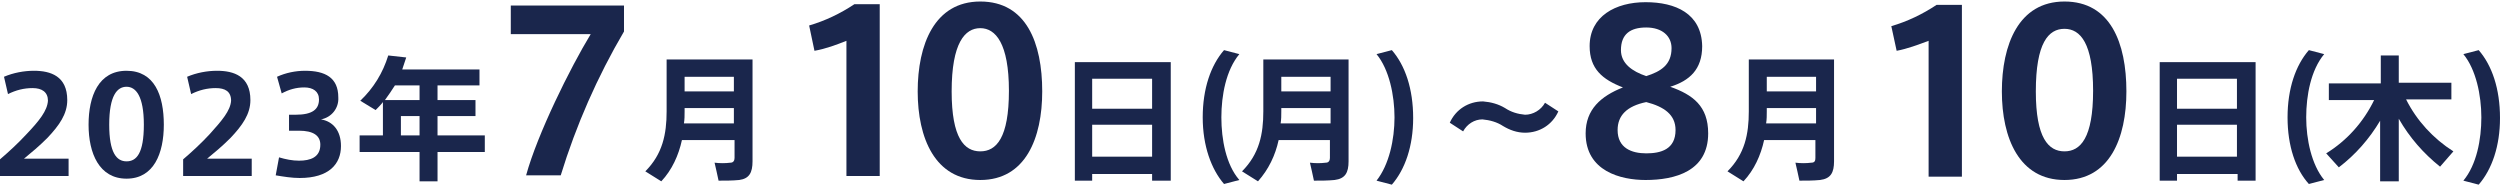 <svg version="1.1" xmlns="http://www.w3.org/2000/svg" xmlns:xlink="http://www.w3.org/1999/xlink" x="0px" y="0px" viewBox="0 0 375.4 27.5" style="enable-background:new 0 0 375.4 27.5;" xml:space="preserve" width="376" height="28">
<style type="text/css">
	.st0{fill:#1A264C;}
</style>
<path class="st0" d="M7.2,14.9c0-1.3-0.9-1.9-2.3-1.9c-1.3,0-2.5,0.3-3.7,0.9l-0.6-2.6c1.4-0.6,3-0.9,4.5-0.9c2.5,0,5,0.8,5,4.4
	c0,2.1-1.2,3.8-3,5.7c-1.2,1.2-2.4,2.2-3.5,3.1h6.7v2.6H0v-2.5c1.4-1.2,2.7-2.4,4-3.8C5.9,17.9,7.1,16.4,7.2,14.9L7.2,14.9z"/>
<path class="st0" d="M24.6,18.5c0,4.3-1.5,8.1-5.6,8.1s-5.7-3.8-5.7-8.1s1.5-8.1,5.7-8.1S24.6,14.1,24.6,18.5L24.6,18.5z M16.4,18.5
	c0,4.2,1.1,5.5,2.6,5.5s2.6-1.2,2.6-5.5s-1.2-5.7-2.6-5.7S16.4,14.1,16.4,18.5L16.4,18.5z"/>
<path class="st0" d="M34.7,14.9c0-1.4-0.9-1.9-2.3-1.9c-1.3,0-2.5,0.3-3.7,0.9l-0.6-2.6c1.4-0.6,3-0.9,4.5-0.9c2.5,0,5,0.8,5,4.4
	c0,2.1-1.2,3.8-3,5.7c-1.2,1.2-2.4,2.2-3.5,3.1h6.7v2.6H27.5v-2.5c1.4-1.2,2.7-2.4,4-3.8C33.3,17.9,34.6,16.4,34.7,14.9L34.7,14.9z"
	/>
<path class="st0" d="M51.2,21.7c0,2.7-1.8,4.8-6.2,4.8c-1.2,0-2.4-0.2-3.6-0.4l0.5-2.7c1,0.3,2,0.5,3,0.5c1.7,0,3.2-0.5,3.2-2.4
	c0-1.4-1.1-2.1-3.2-2.1h-1.5V17h1c2.5,0,3.5-0.8,3.5-2.3c0-1.2-0.9-1.8-2.2-1.8c-1.2,0-2.3,0.3-3.4,0.9l-0.7-2.5
	c1.3-0.6,2.8-0.9,4.2-0.9c3,0,5,1,5,4c0.1,1.6-1,3-2.6,3.3C50,18,51.2,19.4,51.2,21.7z"/>
<path class="st0" d="M65.7,22.6V27H63v-4.4h-9v-2.5h3.5v-5c-0.3,0.4-0.7,0.8-1.1,1.2l-2.3-1.4c2-1.9,3.4-4.2,4.2-6.8l2.7,0.3
	c-0.2,0.6-0.4,1.2-0.6,1.8h11.6v2.4h-6.3v2.2h5.7v2.4h-5.7v2.9h7.1v2.5H65.7z M63,12.6h-3.7c-0.5,0.8-1,1.5-1.5,2.2H63V12.6z
	 M63,20.1v-2.9h-2.8v2.9L63,20.1z"/>
<path class="st0" d="M76.7,5V0.6h17v3.9c-4,6.8-7.2,14.1-9.5,21.6H79c1.7-6.2,6.6-16.1,9.7-21.2H76.7z"/>
<path class="st0" d="M102.4,20.8c-0.5,2.3-1.5,4.5-3.1,6.2l-2.4-1.5c2.6-2.6,3.2-5.6,3.2-9V8.7H113V24c0,1.7-0.5,2.6-2,2.8
	c-1,0.1-2.1,0.1-3.1,0.1c-0.2-1-0.4-1.8-0.6-2.7c0.8,0.1,1.6,0.1,2.4,0c0.4,0,0.6-0.3,0.6-0.7v-2.7H102.4z M110.2,18.3V16h-7.4v0.5
	c0,0.6,0,1.2-0.1,1.8L110.2,18.3z M110.2,13.5v-2.2h-7.4v2.2H110.2z"/>
<path class="st0" d="M122.3,7.4l-0.8-3.8c2.4-0.7,4.7-1.8,6.8-3.2h3.8v25.8h-5V5.9C125.6,6.5,124,7.1,122.3,7.4z"/>
<path class="st0" d="M156.5,13.5c0,7-2.5,13.3-9.3,13.3s-9.4-6.3-9.4-13.3S140.3,0,147.2,0S156.5,6.2,156.5,13.5L156.5,13.5z
	 M142.9,13.5c0,7,1.9,9,4.3,9s4.3-2,4.3-9.1S149.5,4,147.2,4S142.9,6.2,142.9,13.5L142.9,13.5z"/>
<path class="st0" d="M164,25.9v1h-2.6V9.1h14.4v17.8H173v-1L164,25.9z M173,11.6h-9v4.5h9V11.6z M173,23.3v-4.8h-9v4.8H173z"/>
<path class="st0" d="M180.6,17.4c0-4.3,1.2-7.8,3.2-10.1l2.3,0.6c-2,2.4-2.7,6.2-2.7,9.5s0.7,7.1,2.7,9.4l-2.3,0.6
	C181.9,25.2,180.6,21.7,180.6,17.4L180.6,17.4z"/>
<path class="st0" d="M192,20.8c-0.5,2.3-1.5,4.4-3.1,6.2l-2.4-1.5c2.6-2.6,3.2-5.6,3.2-9V8.7h12.8V24c0,1.7-0.5,2.6-2.1,2.8
	c-1,0.1-2.1,0.1-3.1,0.1c-0.2-1-0.4-1.8-0.6-2.7c0.8,0.1,1.6,0.1,2.4,0c0.4,0,0.6-0.3,0.6-0.7v-2.7H192z M199.8,18.3V16h-7.4v0.5
	c0,0.6,0,1.2-0.1,1.8L199.8,18.3z M199.8,13.5v-2.2h-7.4v2.2H199.8z"/>
<path class="st0" d="M212.2,17.5c0,4.2-1.2,7.7-3.2,10l-2.3-0.6c1.9-2.4,2.7-6.2,2.7-9.5s-0.8-7.2-2.7-9.5l2.3-0.6
	C211,9.6,212.2,13.1,212.2,17.5L212.2,17.5z"/>
<path class="st0" d="M229,17c1.2,0,2.4-0.7,3-1.8l2,1.3c-0.9,2-2.8,3.2-5,3.2c-1.2,0-2.3-0.4-3.3-1c-0.9-0.6-2-0.9-3.1-1
	c-1.2,0-2.3,0.7-2.9,1.8l-2-1.3c0.9-2,2.8-3.2,5-3.2c1.2,0.1,2.3,0.4,3.3,1C226.9,16.6,227.9,16.9,229,17z"/>
<path class="st0" d="M255.6,6.7c0,3.5-1.9,5.2-4.8,6.1c3.4,1.2,5.7,2.9,5.7,7c0,5.7-5,7-9.4,7c-3.7,0-9-1.3-9-7
	c0-3.6,2.3-5.6,5.6-6.9c-3.1-1.2-5-2.8-5-6.2c0-4.5,3.9-6.6,8.4-6.6S255.5,1.8,255.6,6.7L255.6,6.7z M251.6,19.3
	c0-2.3-1.7-3.5-4.4-4.2c-2.9,0.6-4.3,2-4.3,4.2c0,2.7,2.1,3.5,4.3,3.5S251.6,22.2,251.6,19.3L251.6,19.3z M251,7
	c0-1.8-1.4-3.1-3.8-3.1s-3.8,1-3.8,3.4c0,2,1.7,3.2,3.8,3.9C249.4,10.5,251,9.5,251,7L251,7z"/>
<path class="st0" d="M264.9,20.8c-0.5,2.3-1.5,4.5-3.1,6.2l-2.4-1.5c2.6-2.6,3.2-5.6,3.2-9V8.7h12.8V24c0,1.7-0.5,2.6-2.1,2.8
	c-1,0.1-2.1,0.1-3.1,0.1c-0.2-1-0.4-1.8-0.6-2.7c0.8,0.1,1.6,0.1,2.4,0c0.5,0,0.6-0.3,0.6-0.7v-2.7H264.9z M272.7,18.3V16h-7.4v0.5
	c0,0.6,0,1.2-0.1,1.8L272.7,18.3z M272.7,13.5v-2.2h-7.4v2.2H272.7z"/>
<path class="st0" d="M284.8,7.4L284,3.7c2.4-0.7,4.7-1.8,6.8-3.2h3.8v25.8h-5V5.9C288,6.5,286.4,7.1,284.8,7.4z"/>
<path class="st0" d="M319.3,13.5c0,7-2.5,13.3-9.3,13.3s-9.4-6.3-9.4-13.3S303.1,0,310,0S319.3,6.2,319.3,13.5L319.3,13.5z
	 M305.7,13.5c0,7,1.9,9,4.3,9s4.3-2,4.3-9.1s-1.9-9.3-4.3-9.3S305.7,6.2,305.7,13.5L305.7,13.5z"/>
<path class="st0" d="M326.9,25.9v1h-2.6V9.1h14.4v17.8h-2.7v-1L326.9,25.9z M335.9,11.6h-9v4.5h9V11.6z M335.9,23.3v-4.8h-9v4.8
	H335.9z"/>
<path class="st0" d="M343.5,17.4c0-4.3,1.2-7.8,3.2-10.1l2.3,0.6c-2,2.4-2.7,6.2-2.7,9.5s0.8,7.1,2.7,9.4l-2.3,0.6
	C344.7,25.2,343.5,21.7,343.5,17.4L343.5,17.4z"/>
<path class="st0" d="M368.4,22.5l-2,2.3c-2.5-2-4.6-4.4-6.2-7.2v9.4h-2.8v-9.1c-1.6,2.7-3.7,5.1-6.2,7l-1.9-2.1
	c3.1-1.9,5.6-4.7,7.2-8h-6.8v-2.5h7.8V8.1h2.7v4.1h7.9v2.5h-6.8C362.9,17.9,365.4,20.6,368.4,22.5z"/>
<path class="st0" d="M375.4,17.5c0,4.2-1.2,7.7-3.2,10l-2.3-0.6c2-2.4,2.7-6.2,2.7-9.5s-0.8-7.2-2.7-9.5l2.3-0.6
	C374.2,9.6,375.4,13.1,375.4,17.5L375.4,17.5z"/>
</svg>